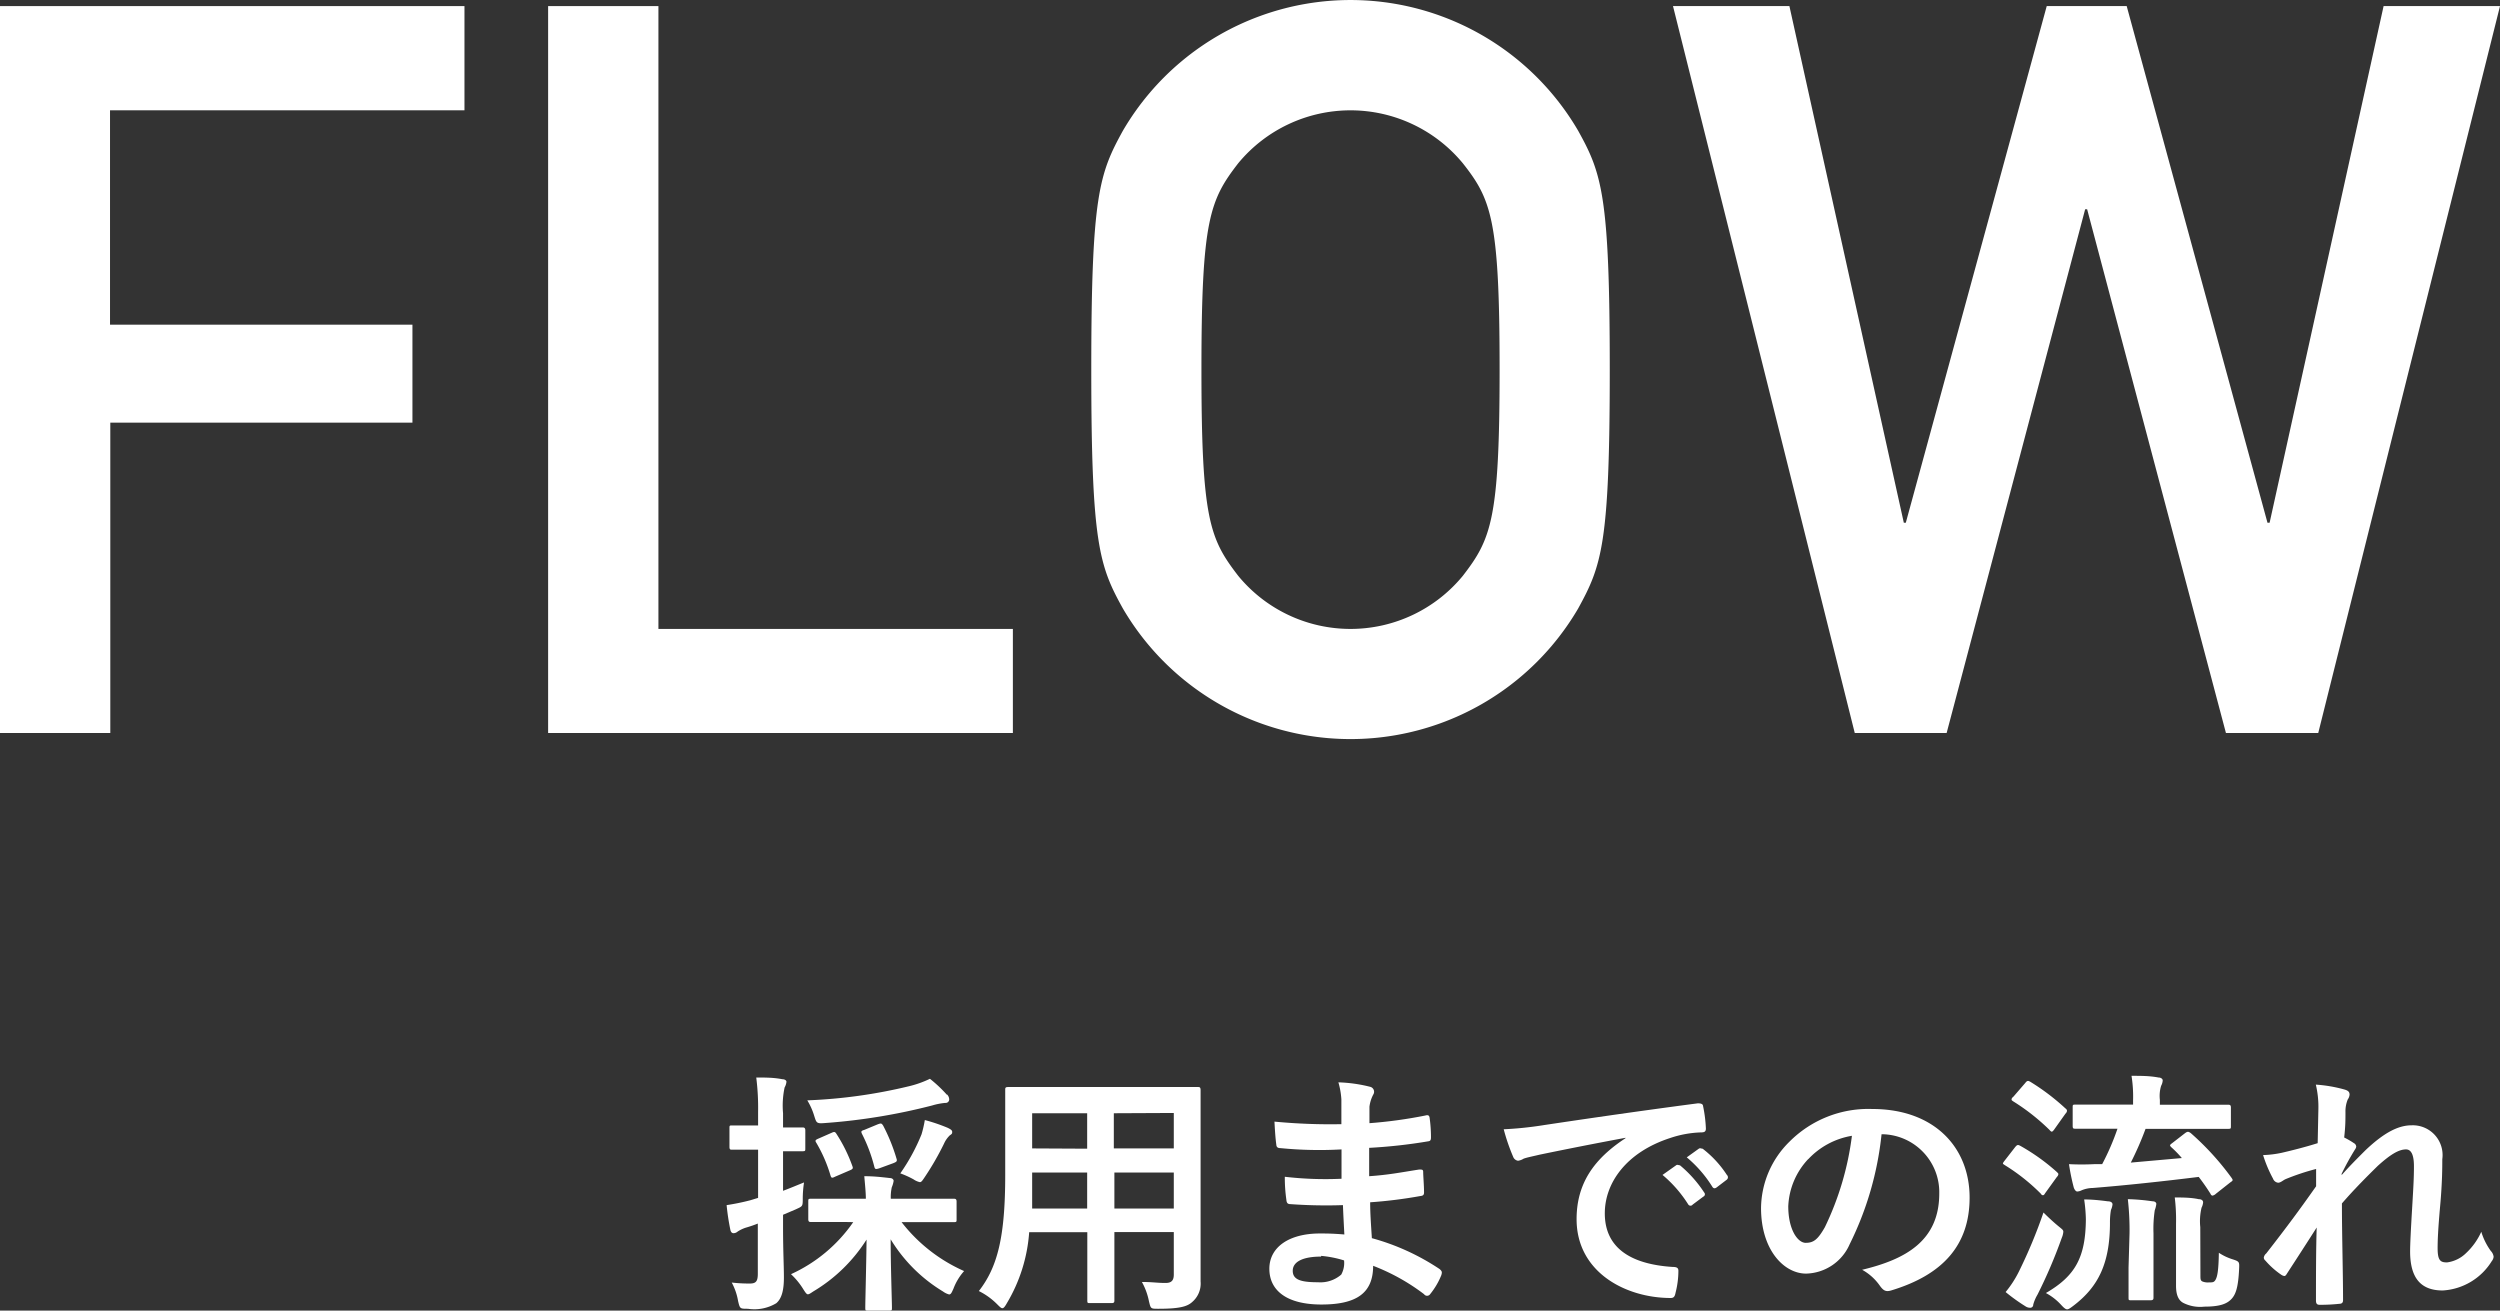 <svg xmlns="http://www.w3.org/2000/svg" width="176.33" height="92.44" viewBox="0 0 176.33 92.44"><rect x="0" y="0" width="176.33" height="92.44" fill="#333333" stroke="none"/><defs><style>.cls-1{fill:#fff;}</style></defs><title>アセット 52</title><g id="レイヤー_2" data-name="レイヤー 2"><g id="text"><path class="cls-1" d="M0,.43H32.76V7.78h-25V22.9H29.09v6.91H7.78V51.7H0Z"/><path class="cls-1" d="M38.66.43h7.78V44.36h25V51.7H38.66Z"/><path class="cls-1" d="M79.2,9.22a18.59,18.59,0,0,1,32.11,0c1.66,3,2.23,4.53,2.23,16.85s-.57,13.82-2.23,16.85a18.6,18.6,0,0,1-32.11,0c-1.66-3-2.23-4.54-2.23-16.85S77.54,12.24,79.2,9.22Zm8.13,31.39a10.25,10.25,0,0,0,15.85,0c2-2.59,2.59-4,2.59-14.54s-.58-12-2.59-14.55a10.27,10.27,0,0,0-15.85,0c-2,2.59-2.59,4-2.59,14.55S85.32,38,87.33,40.61Z"/><path class="cls-1" d="M118,.43h8.21l8.07,36.44h.14L144.36.43H150l9.93,36.44h.15L168.12.43h8.21L163.51,51.7H157l-9.79-36.94h-.14L137.3,51.7h-6.48Z"/><path class="cls-1" d="M55.23,86.53c0,1.71.06,2.7.06,3.58s-.15,1.48-.54,1.81a3,3,0,0,1-2,.39c-.56,0-.56,0-.69-.54a4.21,4.21,0,0,0-.45-1.31,10.29,10.29,0,0,0,1.28.07c.43,0,.56-.16.56-.69V86.3a8.11,8.11,0,0,1-.78.27,2.35,2.35,0,0,0-.65.3.44.44,0,0,1-.28.11c-.11,0-.18-.07-.22-.21A16.35,16.35,0,0,1,51.25,85a16.38,16.38,0,0,0,1.66-.34l.56-.17v-3.4h-.2c-1.17,0-1.53,0-1.64,0s-.18,0-.18-.2v-1.3c0-.2,0-.21.18-.21s.47,0,1.64,0h.2v-.94A17,17,0,0,0,53.34,76c.67,0,1.23,0,1.84.12.18,0,.29.09.29.18a1,1,0,0,1-.13.4,6.14,6.14,0,0,0-.11,1.82v1c.94,0,1.24,0,1.35,0s.22,0,.22.21V81c0,.18,0,.2-.22.2l-1.35,0v2.79c.49-.18,1-.4,1.48-.59a7.88,7.88,0,0,0-.09,1.11c0,.6,0,.56-.52.8l-.87.37Zm4.41-.34c-1.72,0-2.32,0-2.43,0s-.2,0-.2-.2V84.75c0-.18,0-.2.2-.2s.71,0,2.43,0h1.43c0-.45-.06-1-.11-1.59.66,0,1.19.06,1.8.13.18,0,.27.11.27.2a1.78,1.78,0,0,1-.13.45,3.19,3.19,0,0,0-.07.81h2c1.73,0,2.32,0,2.43,0s.21,0,.21.2V86c0,.18,0,.2-.21.2s-.7,0-2.43,0H63.59A11.4,11.4,0,0,0,68,89.65a4,4,0,0,0-.75,1.24c-.13.29-.18.41-.31.41a1.31,1.31,0,0,1-.43-.21,10.92,10.92,0,0,1-3.69-3.68c0,1.84.09,4.36.09,4.83,0,.18,0,.2-.22.2H61.23c-.18,0-.2,0-.2-.2,0-.47.07-2.95.09-4.81a11.27,11.27,0,0,1-3.76,3.66c-.18.12-.29.2-.38.2s-.18-.13-.36-.42a5.08,5.08,0,0,0-.83-1,10.73,10.73,0,0,0,4.39-3.67Zm7.15-9a.51.51,0,0,1,.16.36.25.25,0,0,1-.28.24,4.76,4.76,0,0,0-.92.18,42.32,42.32,0,0,1-7.56,1.24c-.6.05-.6,0-.76-.5a4.71,4.71,0,0,0-.49-1.1,36.32,36.32,0,0,0,7.19-1,7.32,7.32,0,0,0,1.46-.52A9.41,9.41,0,0,1,66.79,77.22Zm-8.16,2.72c.2-.09.26-.11.37.07a10.87,10.87,0,0,1,1.11,2.24c.07.18.07.23-.2.34l-1,.43c-.22.11-.27.11-.33-.07a10.22,10.22,0,0,0-1-2.31c-.11-.16-.07-.21.14-.3Zm3.28-.61c.25-.09.27-.07.38.09a12.8,12.8,0,0,1,.94,2.32c.07.2,0,.24-.22.33L62,82.41c-.24.07-.29.07-.34-.15a11.06,11.06,0,0,0-.87-2.3c-.07-.16-.05-.2.18-.27ZM65,80a8.22,8.22,0,0,0,.23-1,12.19,12.19,0,0,1,1.62.55c.2.1.31.17.31.28s0,.14-.17.25a1.88,1.88,0,0,0-.41.59A19.74,19.74,0,0,1,65.24,83c-.18.27-.25.38-.36.38a1.26,1.26,0,0,1-.45-.2,6.5,6.5,0,0,0-.93-.42A13.72,13.72,0,0,0,65,80Z"/><path class="cls-1" d="M84.68,87.9c0,.83,0,1.75,0,2.48a1.71,1.71,0,0,1-.6,1.46c-.34.31-.88.47-2.37.47-.56,0-.54,0-.67-.52a4.63,4.63,0,0,0-.5-1.37c.74,0,1.08.07,1.67.07.42,0,.58-.18.58-.59v-3H78.6v2.14c0,1.75,0,2.56,0,2.67s0,.2-.19.2H76.89c-.18,0-.2,0-.2-.2s0-.92,0-2.67V86.91h-4.1a11.3,11.3,0,0,1-1.57,5c-.14.25-.23.36-.32.36s-.18-.09-.38-.29a4.87,4.87,0,0,0-1.28-.92c1.32-1.69,1.86-3.83,1.86-8.17v-3c0-1.87,0-2.84,0-3s0-.22.22-.22.74,0,2.46,0H82c1.74,0,2.36,0,2.48,0s.2,0,.2.22,0,1.08,0,3Zm-8-2.66V82.7H72.8v.19c0,.87,0,1.64,0,2.35Zm0-4.22v-2.5H72.8V81Zm1.88-2.5V81h4.23v-2.5Zm4.23,6.72V82.7H78.6v2.54Z"/><path class="cls-1" d="M94.72,85a35.15,35.15,0,0,1-3.7-.07c-.2,0-.27-.08-.29-.31A11.13,11.13,0,0,1,90.62,83a24.86,24.86,0,0,0,4,.14c0-.68,0-1.38,0-2.07a28,28,0,0,1-4.3-.09c-.2,0-.29-.07-.3-.25-.06-.45-.09-.88-.13-1.62a41.21,41.21,0,0,0,4.72.18c0-.67,0-1.13,0-1.75a5.51,5.51,0,0,0-.21-1.2,10.3,10.3,0,0,1,2.26.32.36.36,0,0,1,.2.54,2.47,2.47,0,0,0-.27.86c0,.36,0,.62,0,1.16a32.15,32.15,0,0,0,3.94-.54c.22-.06.29,0,.31.21a10,10,0,0,1,.09,1.32c0,.23-.06.27-.2.29a36.58,36.58,0,0,1-4.16.46c0,.72,0,1.39,0,2,1.36-.09,2.23-.27,3.52-.47.22,0,.27,0,.29.14,0,.35.06.94.06,1.48,0,.18-.08.23-.27.25a32.61,32.61,0,0,1-3.53.44c0,.82.07,1.71.12,2.53a16.34,16.34,0,0,1,4.78,2.18c.18.16.18.22.12.43a5.17,5.17,0,0,1-.79,1.34.26.26,0,0,1-.43,0,14.51,14.51,0,0,0-3.59-2c0,1.94-1.19,2.73-3.65,2.73s-3.67-1-3.67-2.52S90.91,87,93.09,87c.45,0,.88,0,1.73.07C94.78,86.3,94.74,85.56,94.72,85Zm-1.54,3.63c-1.32,0-2,.38-2,1s.54.81,1.78.81a2.24,2.24,0,0,0,1.64-.54,1.7,1.7,0,0,0,.2-1A7.51,7.51,0,0,0,93.18,88.58Z"/><path class="cls-1" d="M114.65,80.25c-2.19.41-4.12.79-6.05,1.19-.68.16-.86.19-1.13.28a1,1,0,0,1-.4.15.43.43,0,0,1-.34-.27,13.85,13.85,0,0,1-.67-1.95,25.24,25.24,0,0,0,2.87-.3c2.21-.33,6.17-.92,10.82-1.53.27,0,.36.07.37.19a9.59,9.59,0,0,1,.2,1.59c0,.22-.11.27-.34.27a7.52,7.52,0,0,0-2.19.4c-3.07,1-4.6,3.15-4.6,5.31,0,2.32,1.66,3.58,4.79,3.78.29,0,.4.07.4.27a6.22,6.22,0,0,1-.2,1.55c-.05.27-.13.37-.34.37-3.17,0-6.64-1.81-6.64-5.56,0-2.56,1.27-4.28,3.45-5.71Zm3.57,1.94c.09-.07.16,0,.27,0a8.62,8.62,0,0,1,1.71,1.92.18.18,0,0,1-.06.29l-.75.56a.19.19,0,0,1-.31,0,8.83,8.83,0,0,0-1.82-2.09Zm1.6-1.17c.11-.07.16,0,.27,0a7.43,7.43,0,0,1,1.71,1.85.22.22,0,0,1,0,.33l-.72.55c-.15.11-.24.06-.31-.05a8.6,8.6,0,0,0-1.8-2.07Z"/><path class="cls-1" d="M132.71,80a22.68,22.68,0,0,1-2.25,7.76,3.44,3.44,0,0,1-3.07,2.07c-1.58,0-3.18-1.69-3.18-4.62a6.64,6.64,0,0,1,2-4.68,7.85,7.85,0,0,1,5.85-2.31c4.33,0,6.86,2.67,6.86,6.25,0,3.35-1.89,5.45-5.54,6.55-.38.11-.54,0-.78-.32a3.7,3.7,0,0,0-1.26-1.14c3-.72,5.44-2,5.44-5.38a4.09,4.09,0,0,0-4-4.18Zm-5.17,1.75a5.16,5.16,0,0,0-1.41,3.33c0,1.66.67,2.58,1.23,2.58s.86-.24,1.35-1.1a20.73,20.73,0,0,0,1.91-6.45A5.43,5.43,0,0,0,127.54,81.76Z"/><path class="cls-1" d="M142.13,80.91c.15-.18.2-.18.37-.09a14.37,14.37,0,0,1,2.57,1.84c.07.07.11.11.11.14s0,.11-.11.22l-.83,1.15c-.05.09-.09.13-.14.13s-.09,0-.16-.11a13.78,13.78,0,0,0-2.52-2c-.09-.06-.15-.09-.15-.13s.06-.12.13-.21Zm.26,8.79a34.86,34.86,0,0,0,1.74-4.18c.26.26.65.63,1,.92s.4.31.4.45a1.36,1.36,0,0,1-.11.42,34.72,34.72,0,0,1-1.71,4,2.92,2.92,0,0,0-.3.7c0,.14-.09.23-.22.23a.6.6,0,0,1-.34-.11,12.77,12.77,0,0,1-1.39-1A7.44,7.44,0,0,0,142.39,89.7Zm.45-13.31c.14-.18.2-.18.36-.09a15.72,15.72,0,0,1,2.48,1.88.22.22,0,0,1,.11.16s0,.11-.11.21l-.81,1.14c-.14.18-.18.16-.32,0a14.78,14.78,0,0,0-2.54-2c-.09-.06-.13-.09-.13-.13s0-.11.13-.21ZM147.12,86A10.89,10.89,0,0,0,147,84.6c.58,0,1.12.06,1.66.13.22,0,.34.09.34.22a1.25,1.25,0,0,1-.11.39,5,5,0,0,0-.07.89c0,2.86-.81,4.52-2.57,5.86-.22.17-.35.26-.45.26s-.22-.09-.42-.31a4,4,0,0,0-1.08-.84C146.37,90,147.1,88.69,147.12,86Zm7-6.08c.18-.13.24-.11.4,0a19.25,19.25,0,0,1,2.88,3.16c.11.17.11.18-.11.33l-1,.79a.47.47,0,0,1-.24.13s-.09,0-.14-.13a14.26,14.26,0,0,0-.83-1.19c-2.5.31-5.19.6-7.47.78a2.15,2.15,0,0,0-.78.16.77.77,0,0,1-.32.09c-.09,0-.18-.11-.24-.27a15.19,15.19,0,0,1-.34-1.66,17.48,17.48,0,0,0,1.78,0l.56,0a17.31,17.31,0,0,0,1.08-2.5h-.5c-1.75,0-2.34,0-2.47,0s-.19,0-.19-.2v-1.3c0-.18,0-.2.19-.2s.72,0,2.47,0h1.6v-.3a9.25,9.25,0,0,0-.11-1.73c.67,0,1.28,0,1.91.12.18,0,.29.11.29.2a.87.87,0,0,1-.11.38,2.46,2.46,0,0,0-.09,1v.34h2.33c1.76,0,2.37,0,2.48,0s.2,0,.2.2v1.3c0,.18,0,.2-.2.2s-.72,0-2.48,0h-3.34A22.36,22.36,0,0,1,150.29,82l3.6-.32a7.6,7.6,0,0,0-.74-.76c-.14-.14-.12-.16.08-.31ZM150.2,87a19.13,19.13,0,0,0-.12-2.42,14.24,14.24,0,0,1,1.74.15c.18,0,.27.09.27.19a1.89,1.89,0,0,1-.11.44,8.8,8.8,0,0,0-.09,1.62v2.43c0,1.4,0,2,0,2.1s0,.2-.2.2h-1.37c-.18,0-.19,0-.19-.2s0-.7,0-2.1Zm5,2.95c0,.25,0,.36.13.43a1,1,0,0,0,.48.07c.26,0,.36,0,.47-.21s.2-.6.22-1.88a3.74,3.74,0,0,0,1,.47c.45.15.45.18.43.65-.06,1.33-.24,1.82-.54,2.14s-.76.54-1.91.54a2.63,2.63,0,0,1-1.5-.27c-.32-.18-.5-.54-.5-1.2v-4.4a12.86,12.86,0,0,0-.09-1.83c.51,0,1.13,0,1.69.12.22,0,.31.11.31.22a1,1,0,0,1-.11.38,4.07,4.07,0,0,0-.09,1.37Z"/><path class="cls-1" d="M163.52,78.25a6.77,6.77,0,0,0-.18-1.75,9.94,9.94,0,0,1,2,.34c.29.08.38.18.38.37a.69.69,0,0,1-.13.34,2.22,2.22,0,0,0-.16.88c0,.59,0,1-.09,1.8a6,6,0,0,1,.69.4.3.3,0,0,1,.16.25.48.48,0,0,1-.09.2,18.7,18.7,0,0,0-.94,1.71v.09c.58-.65,1-1.07,1.68-1.75,1.42-1.35,2.41-1.76,3.26-1.76a2.1,2.1,0,0,1,2.16,2.39c0,.52,0,1.62-.15,3.28s-.18,2.46-.18,3c0,.9.22,1,.67,1a2.35,2.35,0,0,0,1.33-.65,4.68,4.68,0,0,0,1.08-1.51,4.57,4.57,0,0,0,.67,1.35.71.71,0,0,1,.2.41.56.56,0,0,1-.13.31,4.36,4.36,0,0,1-3.46,2.07c-1.55,0-2.3-.88-2.3-2.76,0-.48.05-1.49.14-3s.13-2.18.13-3-.2-1.19-.56-1.19c-.52,0-1.13.38-2,1.17-.73.72-1.58,1.56-2.52,2.64,0,2.27.08,4.87.08,6.83,0,.16-.08.25-.26.25a12.42,12.42,0,0,1-1.4.07c-.18,0-.25-.09-.25-.3,0-1.64,0-3.53.05-5.15-.7,1.1-1.42,2.21-2.09,3.24-.07.12-.12.18-.2.18a.56.56,0,0,1-.21-.09,5.82,5.82,0,0,1-1.12-1,.29.29,0,0,1-.11-.2.46.46,0,0,1,.17-.3c1.49-1.91,2.43-3.19,3.52-4.74,0-.45,0-.79,0-1.22a16.56,16.56,0,0,0-2.16.72c-.16.07-.34.25-.52.25a.44.44,0,0,1-.36-.29,9.18,9.18,0,0,1-.7-1.66,7.33,7.33,0,0,0,1.31-.16c.61-.14,1.62-.39,2.54-.68Z"/></g></g></svg>